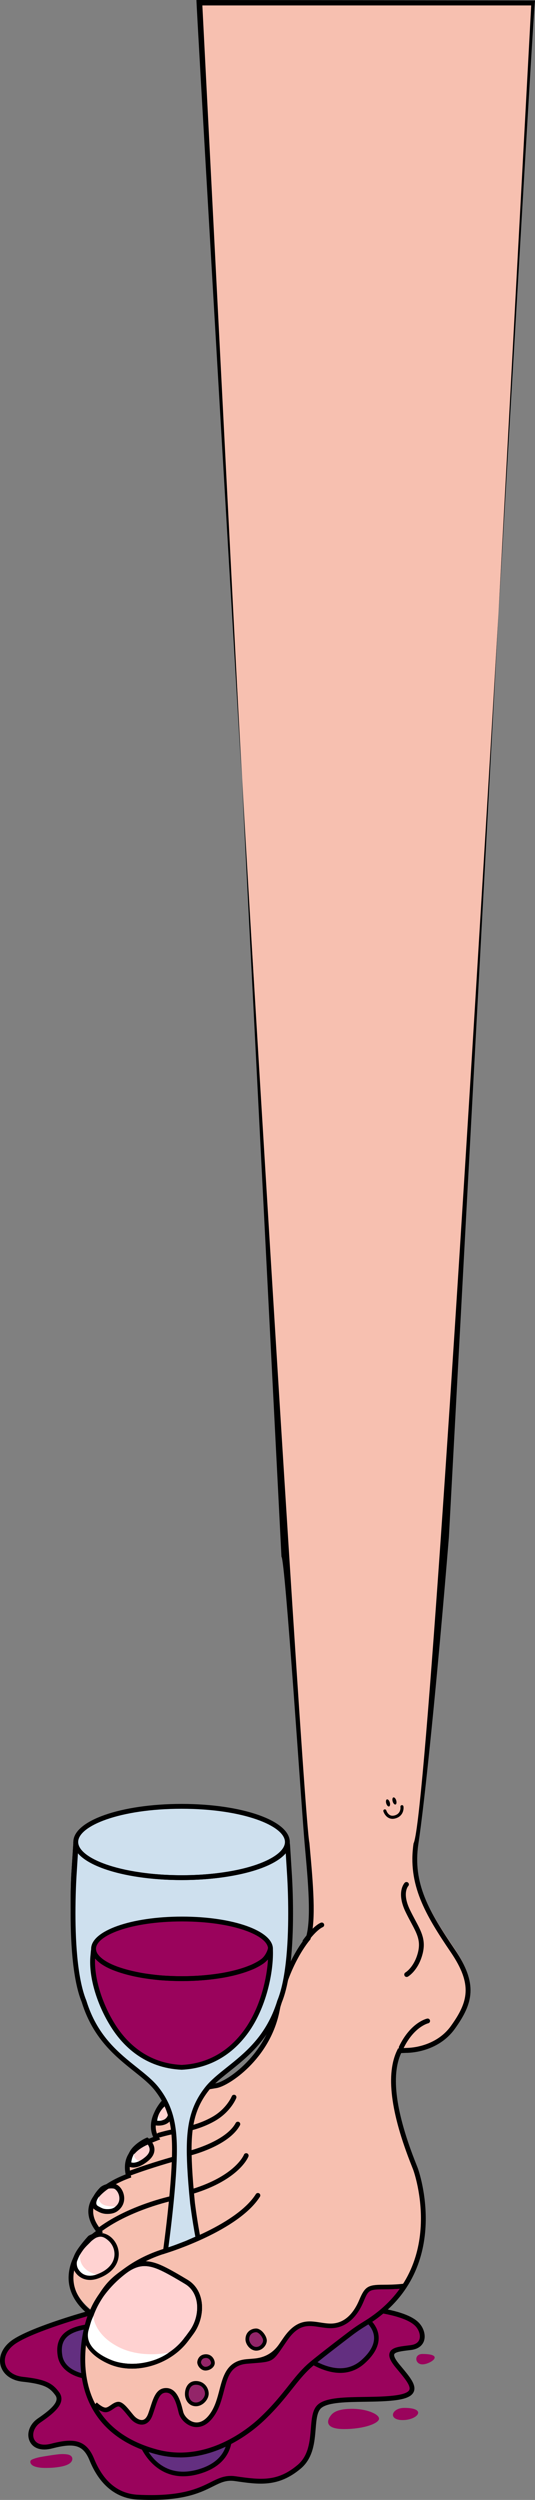 <?xml version="1.0" encoding="UTF-8"?>
<svg id="b" data-name="Layer 2" xmlns="http://www.w3.org/2000/svg" viewBox="0 0 611.24 2851.72">
  <rect x="0" y="0" width="611.24" height="2851.72" fill="#808080" stroke="none"/>
  <g id="c" data-name="b">
    <g>
      <g>
        <path d="M424,2634.2c23.99,3.04,43.74,8.5,52.24,17.01,8.5,8.5,10.05,24.6-6.82,26.73s-30.6,2.43-15.23,20.96,28.26,31.89-.97,36.14-73.57-1.52-87.54,9.42c-13.97,10.93,0,49.51-23.99,69.55-23.99,20.05-43.72,17.73-72.84,13.48-27.88-4.08-29.48,25.12-111.35,21.09-29.13-1.43-44.47-23.03-52.54-42.77-8.08-19.74-20.23-22.17-46.04-15.49-25.82,6.68-30.68-17.92-14.28-29.16,16.4-11.24,27.64-21.26,20.65-30.68s-13.97-13.67-39.48-16.4-31.89-28.55-8.81-43.43,85.93-32.22,85.93-32.22l321.07-4.23h0Z" fill="#9a035c" stroke-width="0"/>
        <path d="M172.55,2851.72c-4.74,0-9.78-.12-15.17-.39-24.54-1.21-43.55-16.59-54.96-44.48-7.16-17.51-16.77-20.61-42.8-13.87-12.3,3.19-21.92.06-25.75-8.35-3.9-8.58-.02-19.41,9.23-25.75,9.99-6.85,20.36-14.74,21.47-21.35.32-1.9-.15-3.62-1.47-5.41-6.18-8.33-11.9-12.55-37.57-15.3-12.94-1.39-22.5-8.65-24.94-18.95-2.53-10.65,3.19-21.97,14.93-29.54,23.17-14.94,84.11-31.85,86.69-32.56l.7-.1,321.26-4.23.19.02c27.39,3.47,45.5,9.45,53.84,17.79,5.89,5.89,8.43,14.57,6.19,21.12-1.13,3.3-4.53,9.02-14.62,10.29l-3.12.38c-7.1.86-15.16,1.83-16.23,4.52-.36.9-.51,3.84,5.89,11.56l2.3,2.76c9.58,11.48,17.15,20.55,14.24,28.13-1.92,5.02-8.03,8.11-19.23,9.74-11.11,1.61-24.32,1.8-37.11,1.99-20.21.29-41.12.59-49.13,6.87-5.11,4-5.86,13.3-6.74,24.09-1.21,14.84-2.7,33.31-17.19,45.41-25.53,21.32-47.35,18.14-75,14.1-9.96-1.45-16.33,1.73-25.16,6.13-13.23,6.6-30.85,15.38-70.75,15.38h0ZM79.88,2784.19c12.59,0,21.43,5.4,27.64,20.58,10.69,26.14,27.56,39.95,50.13,41.06,49.37,2.43,68.93-7.31,83.19-14.42,9.37-4.67,16.77-8.34,28.42-6.65,30.02,4.4,48.13,5.96,70.67-12.87,12.71-10.62,14.05-27.09,15.23-41.63.98-12.07,1.83-22.5,8.84-27.98,9.47-7.42,30.35-7.72,52.45-8.04,12.61-.18,25.64-.37,36.39-1.94,10.93-1.59,14.12-4.28,14.88-6.26,1.75-4.56-5.58-13.34-13.33-22.63l-2.31-2.77c-6.35-7.66-8.44-12.93-6.77-17.11,2.29-5.74,10.41-6.72,20.69-7.96l3.09-.38c3.73-.47,8.51-2,10.09-6.61,1.56-4.56-.49-11.05-4.87-15.44-7.33-7.33-24.77-12.93-50.45-16.2l-320.51,4.22c-5,1.4-63.23,17.86-84.83,31.78-9.72,6.27-14.53,15.32-12.56,23.64,1.89,7.96,9.62,13.61,20.17,14.74,26.58,2.85,33.98,7.49,41.4,17.5,2.22,2.98,3.05,6.22,2.48,9.61-1.37,8.14-10.5,15.88-23.8,24.99-7.89,5.41-9.66,13.78-7.32,18.92,2.63,5.77,9.87,7.76,19.35,5.3,8.22-2.13,15.4-3.46,21.64-3.46h0Z" stroke-width="0"/>
      </g>
      <path d="M456.22,2338.93c-.4,0-.81-.09-1.2-.28-1.37-.66-1.94-2.31-1.28-3.68,13.65-28.33,32.32-32.66,33.11-32.83,1.47-.33,2.96.62,3.27,2.11.32,1.49-.62,2.95-2.11,3.27-.15.04-16.92,4.12-29.31,29.84-.47.99-1.46,1.56-2.48,1.56h0Z" stroke-width="0"/>
      <path d="M461.91,2746.73c-14.58,0-19.13,13.9-1.82,13.9s28.25-13.9,1.82-13.9Z" fill="#9a035c" stroke-width="0"/>
      <path d="M482.64,2685.23c-9.8,0-8.88,11.85,0,11.85s26.42-11.85,0-11.85Z" fill="#9a035c" stroke-width="0"/>
      <path d="M348.46,2217.4c-.56,0-1.13-.17-1.62-.53-1.23-.9-1.5-2.62-.61-3.85,12.14-16.69,19.71-19.54,20.53-19.81,1.44-.48,3,.31,3.48,1.76.47,1.43-.3,2.97-1.71,3.46-.22.08-6.91,2.81-17.84,17.84-.54.74-1.38,1.14-2.23,1.14h0Z" stroke-width="0"/>
      <path d="M326.71,2107.06c-1.44,0-2.65-1.12-2.74-2.58l-.2-3.1c-.1-1.52,1.05-2.83,2.57-2.93,1.42-.07,2.83,1.05,2.93,2.57l.2,3.1c.1,1.52-1.05,2.83-2.57,2.93h-.19Z" stroke-width="0"/>
      <path d="M326.71,2107.06c-1.44,0-2.65-1.12-2.74-2.58l-.2-3.1c-.1-1.52,1.05-2.83,2.57-2.93,1.42-.07,2.83,1.05,2.93,2.57l.2,3.1c.1,1.52-1.05,2.83-2.57,2.93h-.19Z" stroke-width="0"/>
      <path d="M400.86,2747.79c17.92-.29,32.2,6.07,32.2,11.24s-16.71,11.85-40.09,11.85-18.22-10.93-16.1-13.97c2.13-3.04,5.47-8.81,23.99-9.11h0Z" fill="#9a035c" stroke-width="0"/>
      <g>
        <path d="M418.48,2645.74s28.25,19.74-3.64,48.29c-31.89,28.55-75.02-11.85-75.02-11.85l78.67-36.45h0Z" fill="#632f80" stroke-width="0"/>
        <path d="M388.73,2706.8c-26.08,0-50.38-22.38-50.71-22.69l-2.84-2.67,83.57-38.72,1.24.86c.48.34,11.8,8.4,12.61,21.97.61,10.14-4.78,20.38-16.01,30.44-8.82,7.9-18.46,10.81-27.86,10.81h0ZM344.64,2682.85c10.1,8.17,43.4,31.65,68.44,9.23,9.98-8.94,14.79-17.75,14.27-26.21-.52-8.75-6.65-14.86-9.24-17.07l-73.48,34.05h0Z" stroke-width="0"/>
      </g>
      <g>
        <path d="M104.97,2653.34c-19.92,2.43-40.88,7.9-36.32,34.32s50.72,30.14,69.25,16.59-32.93-50.91-32.93-50.91h0Z" fill="#632f80" stroke-width="0"/>
        <path d="M109.33,2714.5c-8.04,0-16.18-1.36-23.17-4.19-11.28-4.56-18.42-12.45-20.11-22.22-1.63-9.45-.24-17.21,4.12-23.07,7.28-9.78,21.51-12.72,34.48-14.3l1.02-.12.84.61c3.89,2.82,38.01,28.09,38.04,45.36,0,3.96-1.76,7.34-5.1,9.79-7.29,5.33-18.59,8.14-30.12,8.14h0ZM104.26,2656.07c-11.57,1.47-23.95,4.14-29.87,12.09-3.52,4.73-4.55,10.96-3.16,19.05,1.75,10.13,10.15,15.51,16.9,18.24,15.52,6.27,37.14,4.78,48.21-3.33,2.02-1.47,2.96-3.23,2.95-5.54-.02-12.05-24.53-32.74-35.04-40.51h0Z" stroke-width="0"/>
      </g>
      <path d="M465.71,2335.88s33.89.69,53.25-26.28c19.37-26.97,26.62-47.95,0-87.14-28.18-41.5-49.1-75.39-42.19-122.41C497.09,2053.59,608.73,7.72,606.91,6.18H231.19c-6.47.74,110.68,2055.26,121.09,2093.18,3.46,38.73,8.3,86.45,1.38,108.58,0,0-24.9,27.66-35.27,81.61-10.37,53.95-57.17,84.52-69.76,86.53-32.51,5.19-56.43,12.96-65.88,27.49-8.93,13.75-6.44,26.28-2.29,32.51-15.73,6.22-39.12,14.61-32.21,42.97-20.75,7.61-61.9,28.7-33.2,63.63-26.71,17.37-52.39,60.17-9.5,93.37-11.78,27.75-31.2,129.17,74.72,157.74,48.21,13,93.31-11.8,120.1-36.95s37.04-45.14,53.98-60.61c7.25-6.62,34.42-27.42,48.49-38.12,5.13-3.9,10.52-7.43,16.02-10.8,93.61-57.26,61.94-164.07,57.39-176.21-4.67-12.45-39.84-91.79-18.15-134.86l7.61-.35h0Z" fill="#f7c0b0" stroke-width="0"/>
      <path d="M458.4,2338.41c-.4,0-.81-.09-1.2-.28-1.37-.66-1.94-2.31-1.28-3.68,13.22-27.44,31.32-31.63,32.08-31.8,1.47-.33,2.96.62,3.27,2.11.32,1.49-.62,2.96-2.11,3.27-.14.04-16.32,3.98-28.29,28.81-.47.99-1.46,1.56-2.48,1.56h.01Z" stroke-width="0"/>
      <g>
        <ellipse cx="443.3" cy="2056.62" rx="2.11" ry="4.22" transform="translate(-574.54 215.37) rotate(-16.77)" fill="#020000" stroke-width="0"/>
        <ellipse cx="450.66" cy="2054.4" rx="2.11" ry="4.22" transform="translate(-573.59 217.4) rotate(-16.77)" fill="#020000" stroke-width="0"/>
        <path d="M449.46,2074.73c-4.07.37-6.83-1.54-8.51-3.4-2.09-2.3-2.91-4.97-2.94-5.09-.28-.93.25-1.91,1.17-2.19.93-.28,1.9.24,2.19,1.17,0,.03.67,2.11,2.25,3.82,1.97,2.13,4.41,2.71,7.46,1.8,7.41-2.23,6.46-9.39,6.41-9.69-.14-.96.52-1.85,1.47-1.99.94-.14,1.85.51,2,1.46.56,3.61-.57,11.08-8.87,13.59-.93.28-1.81.45-2.63.52h0Z" fill="#020000" stroke-width="0"/>
      </g>
      <g>
        <path d="M143.1,2590.44c16.13-11.35,27.99-10.17,45.63-1.18,7.14,3.64,13.78,7.49,24.22,13.76,18.91,11.36,19.24,39.36,5.87,57.65-11.6,15.87-2.35,2.96-5.45,7.26-19.31,26.78-58.49,38.7-87.23,26.45-17.04-7.26-30.73-20.08-27.54-34,5.41-23.58,10.57-31.83,17.22-42.33,8.11-12.81,14.77-18.82,27.28-27.62h0Z" fill="#ffd2d1" stroke-width="0"/>
        <path d="M150.8,2701.31c-8.87,0-17.56-1.6-25.5-4.98-20.54-8.75-31.84-23.05-28.77-36.41,5.52-24.09,10.81-32.43,17.5-42.99,8.42-13.3,15.4-19.45,27.85-28.22h0c17.72-12.46,30.94-9.93,47.81-1.32,7.3,3.72,14.19,7.73,24.34,13.83,8.02,4.82,13.33,12.61,15.33,22.53,2.55,12.6-.84,27.23-8.85,38.17-2.54,3.48-4.19,5.73-5.33,7.14-.25.36-.51.73-.59.86l-.04-.02c-14.65,19.76-39.81,31.42-63.75,31.42h0ZM144.32,2592.17h0c-11.98,8.43-18.68,14.33-26.71,27.02-6.48,10.22-11.59,18.29-16.95,41.67-3.14,13.7,12.21,25.58,26.31,31.59,27.89,11.89,65.89.33,84.69-25.74.13-.18.27-.38.42-.57l.21-.3.02.02c.11-.13.23-.26.36-.37.88-1.2,2.27-3.09,4.44-6.06,7.32-10.02,10.43-23.37,8.12-34.84-1.76-8.73-6.39-15.55-13.37-19.75-10.07-6.05-16.89-10.02-24.08-13.69-18.44-9.39-28.99-9.16-43.45,1.02h0Z" stroke-width="0"/>
      </g>
      <g>
        <path d="M116.64,2496.59s-16.94,16.28-5.2,22.31c2.24,1.15,5.28,3.14,9.94,3.36,4.54.21,8.21-.52,11.03-2.5,12.72-8.94,4.87-25.39-2.29-26.38-8.48-1.16-13.48,3.2-13.48,3.2h0Z" fill="#ffd2d1" stroke-width="0"/>
        <path d="M122.85,2524.41c-.52,0-1.04-.01-1.58-.04-4.51-.21-7.62-1.88-9.89-3.1l-.92-.49c-3.76-1.94-4.9-4.73-5.19-6.74-1.18-8.07,8.76-17.88,9.89-18.97l.07-.07c.24-.2,5.82-5,15.16-3.7,4.5.62,8.85,5.54,10.34,11.7,1.77,7.32-.83,14.06-7.13,18.5-2.78,1.96-6.32,2.92-10.76,2.92h.01ZM118.05,2498.16c-2.69,2.6-9.33,10.27-8.59,15.27.14.97.6,2.39,2.94,3.59l.99.52c2.02,1.09,4.53,2.44,8.09,2.6,4.21.18,7.41-.5,9.71-2.12,6.59-4.63,6.25-10.78,5.45-14.04-1.17-4.84-4.45-8.19-6.81-8.52-7.09-.97-11.32,2.31-11.78,2.68v.02Z" stroke-width="0"/>
      </g>
      <g>
        <path d="M167.95,2441.36s13.17,10.19-.32,21.42c-13.49,11.24-20.42,5.62-20.42,5.62,0,0-.36-10.12,7.31-17.77,6.36-6.35,13.43-9.27,13.43-9.27h0Z" fill="#ffd2d1" stroke-width="0"/>
        <path d="M152.37,2471.91c-4.09,0-6.31-1.72-6.48-1.86l-.75-.61-.04-.96c-.02-.45-.3-11.13,7.93-19.34,6.59-6.58,13.81-9.61,14.11-9.73l1.14-.47.97.75c.26.2,6.45,5.07,6.58,12.17.08,4.48-2.22,8.7-6.84,12.54-7.14,5.95-12.73,7.5-16.61,7.5h-.01ZM149.37,2467.19c1.98.8,7.53,1.78,16.91-6.03,3.59-2.99,5.37-6.09,5.32-9.23-.07-3.64-2.61-6.67-4.02-8.07-2.2,1.09-7.08,3.8-11.55,8.26-5.46,5.45-6.47,12.37-6.65,15.07h0Z" stroke-width="0"/>
      </g>
      <g>
        <path d="M189.65,2396.1c6.96,6.98,6.24,12.92,4.95,17.14-3.53,11.57-17.87,8.25-17.87,8.25,0,0-.62-7.21,4.91-16.12,5.53-8.91,8.01-9.28,8.01-9.28h0Z" fill="#ffd2d1" stroke-width="0"/>
        <path d="M181.15,2424.09c-1.84,0-3.54-.21-4.89-.53l-1.5-.35-.13-1.53c-.03-.32-.62-8.02,5.21-17.41,5.26-8.47,8.21-10.06,9.49-10.25l1.06-.16.76.76c7.79,7.81,6.86,14.73,5.48,19.25-2.47,8.08-9.68,10.23-15.47,10.23h-.01ZM178.87,2419.71c3.5.4,11.42.43,13.71-7.08,1.14-3.74,1.59-8.27-3.28-13.8-1.05.94-3,3.05-5.87,7.67-3.57,5.75-4.39,10.75-4.56,13.21h0Z" stroke-width="0"/>
      </g>
      <path d="M150.78,2701.94c-8.95,0-17.72-1.61-25.73-5.02-20.84-8.88-32.28-23.47-29.15-37.15,5.55-24.19,10.86-32.58,17.58-43.19,8.48-13.39,15.5-19.58,28.02-28.4h0c17.98-12.65,31.39-10.08,48.46-1.37,7.32,3.73,14.22,7.75,24.38,13.85,8.19,4.92,13.59,12.85,15.63,22.95,2.58,12.77-.85,27.59-8.96,38.68-2.46,3.36-4.12,5.63-5.32,7.12-.24.35-.49.71-.58.85l-.04-.02c-14.76,19.94-40.16,31.71-64.31,31.71h.02,0ZM144.68,2592.68c-12.14,8.54-18.51,14.16-26.54,26.84-6.44,10.17-11.53,18.2-16.87,41.47-3.05,13.31,12.06,24.94,25.93,30.85,27.65,11.77,65.28.31,83.91-25.53.11-.15.24-.33.39-.53l.23-.32.03.02c.11-.12.23-.25.36-.38.91-1.24,2.33-3.17,4.45-6.07,7.22-9.88,10.29-23.03,8-34.34-1.2-5.96-4.45-14.14-13.07-19.32-10.06-6.04-16.87-10.01-24.04-13.66-18.17-9.27-28.57-9.04-42.79.97h0Z" stroke-width="0"/>
      <path d="M464.63,2255.17c-.97,0-1.9-.51-2.41-1.4-.75-1.32-.28-3.01,1.05-3.76.08-.05,9.54-5.68,13.98-21.77,3.81-13.81-.48-21.83-7.6-35.11-1.91-3.56-4.07-7.59-6.25-12.11-10.93-22.6-1.41-32.91-1-33.33,1.06-1.1,2.81-1.14,3.9-.08,1.09,1.05,1.14,2.77.1,3.87-.34.38-7.13,8.34,1.96,27.14,2.15,4.44,4.24,8.34,6.15,11.91,7.23,13.49,12.46,23.24,8.06,39.18-5.09,18.44-16.12,24.84-16.59,25.1-.43.24-.89.35-1.35.35h0Z" stroke-width="0"/>
      <path d="M105.56,2638.79c-.32,0-.64-.05-.96-.17-1.42-.53-2.15-2.11-1.62-3.54.76-2.03,19.21-50.01,85.29-70.15.8-.24,80.57-25.04,104.05-62.06.81-1.28,2.51-1.67,3.81-.85,1.28.82,1.66,2.52.85,3.81-24.57,38.73-103.74,63.35-107.09,64.38-63.35,19.31-81.56,66.32-81.73,66.8-.42,1.11-1.47,1.79-2.58,1.79h-.02,0Z" stroke-width="0"/>
      <path d="M219.84,2502.63c-1.18,0-2.27-.76-2.63-1.95-.45-1.46.37-3,1.82-3.44,50.01-15.34,59.58-39.06,59.67-39.29.54-1.42,2.14-2.13,3.56-1.59s2.13,2.14,1.59,3.56c-.41,1.07-10.66,26.48-63.21,42.59-.27.08-.54.12-.81.12h.01Z" stroke-width="0"/>
      <path d="M115.07,2545.42c-.85,0-1.69-.4-2.23-1.14-.9-1.23-.62-2.96.61-3.85,34.31-24.95,80.37-34.97,82.31-35.39,1.49-.32,2.95.63,3.27,2.12s-.63,2.95-2.12,3.27c-.46.1-46.87,10.21-80.22,34.46-.49.35-1.06.53-1.62.53h0Z" stroke-width="0"/>
      <path d="M148.26,2481.8c-1.12,0-2.18-.69-2.58-1.8-.53-1.43.2-3.01,1.63-3.54,26.1-9.62,50.47-16.26,50.72-16.33,1.48-.4,2.98.47,3.38,1.94s-.47,2.98-1.94,3.38c-.24.07-24.4,6.65-50.25,16.18-.31.12-.64.17-.95.17h-.01Z" stroke-width="0"/>
      <path d="M217.08,2458.83c-1.24,0-2.36-.84-2.67-2.09-.37-1.47.53-2.97,2.01-3.34.41-.1,41.49-10.56,52.87-31.69.72-1.32,2.39-1.84,3.74-1.12,1.34.72,1.84,2.39,1.12,3.74-12.54,23.28-54.61,33.98-56.39,34.42-.22.05-.45.08-.66.08h-.02Z" stroke-width="0"/>
      <path d="M218.11,2430.18c-1.26,0-2.4-.88-2.69-2.16-.33-1.49.61-2.96,2.09-3.29.12-.02,12.49-2.82,25-9.91,16.49-9.34,22.23-23.41,22.29-23.55.56-1.42,2.18-2.1,3.57-1.55,1.41.56,2.11,2.15,1.56,3.57-.26.65-6.44,15.98-24.7,26.33-13.26,7.5-25.99,10.37-26.52,10.49-.2.05-.4.07-.6.07h0Z" stroke-width="0"/>
      <path d="M181.65,2438.35c-1.2,0-2.3-.79-2.65-2-.42-1.47.43-2.99,1.89-3.41,10.26-2.94,14.68-3.63,14.86-3.66,1.48-.22,2.91.8,3.14,2.3.24,1.5-.8,2.91-2.3,3.15-.04,0-4.33.69-14.18,3.51-.26.07-.51.11-.76.11h0Z" stroke-width="0"/>
      <path d="M102.77,2600.77c-6.74,0-11.24-2.96-13.69-5.2-5-4.59-7.66-12-6.19-17.23h0c1.32-4.69,2.93-8.58,7.22-14.55,5.09-7.08,10.41-12.77,10.63-13.01l.59-.47c4.85-2.93,16.48-6.27,25.76,1.98,6.64,5.9,9.77,14.91,8.18,23.52-1.87,10.08-9.8,18.23-22.35,22.97-3.83,1.44-7.21,2.01-10.16,2.01v-.02h0ZM104.49,2554.85c-1.16,1.26-5.67,6.27-9.89,12.15-3.84,5.34-5.21,8.63-6.39,12.83h0c-.8,2.84.73,8.12,4.61,11.68,3.15,2.89,8.85,5.6,18.17,2.09,10.67-4.02,17.38-10.7,18.88-18.81,1.24-6.72-1.22-13.77-6.42-18.39-7.77-6.91-17.15-2.5-18.95-1.54h0ZM85.55,2579.08h.04-.04Z" stroke-width="0"/>
      <path d="M122.85,2525.48c-.52,0-1.06-.01-1.61-.04-4.66-.21-7.98-2-10.17-3.19l-.9-.47c-4-2.06-5.21-5.06-5.53-7.22-1.23-8.38,8.92-18.41,10.08-19.53l.1-.09c.24-.21,6.02-5.2,15.67-3.86,4.75.65,9.32,5.77,10.88,12.19,1.82,7.48-.95,14.65-7.38,19.17-2.89,2.03-6.55,3.03-11.14,3.03h0ZM118.47,2499.07c-3.6,3.49-9,10.5-8.38,14.69.12.83.52,2.05,2.6,3.11l.99.53c2.07,1.11,4.41,2.37,7.82,2.53,4.06.19,7.13-.46,9.32-2,6.27-4.41,5.95-10.27,5.2-13.37-1.08-4.43-4.11-7.73-6.27-8.03-6.74-.92-10.77,2.13-11.26,2.53h-.02,0Z" stroke-width="0"/>
      <path d="M152.37,2472.54c-4.34,0-6.71-1.85-6.89-1.99l-.97-.79-.05-1.25c-.02-.46-.31-11.41,8.12-19.83,6.68-6.66,14.01-9.74,14.32-9.87l1.48-.61,1.26.98c.27.21,6.69,5.26,6.82,12.67.08,4.68-2.29,9.07-7.07,13.05-7.25,6.04-12.99,7.64-17.02,7.64h0ZM150.04,2466.72c2.13.62,7.4.96,15.82-6.06,3.43-2.86,5.14-5.79,5.09-8.72-.06-3.17-2.13-5.87-3.5-7.3-2.32,1.18-6.83,3.79-10.98,7.93-4.99,4.98-6.16,11.25-6.43,14.14h0Z" stroke-width="0"/>
      <path d="M181.15,2424.73c-1.89,0-3.64-.22-5.04-.55l-1.95-.45-.17-2c-.03-.33-.64-8.23,5.31-17.81,5.13-8.26,8.24-10.29,9.94-10.55l1.38-.21.98.99c8.03,8.06,7.06,15.21,5.64,19.89-2.58,8.44-10.08,10.68-16.09,10.68h0ZM179.56,2419.13c3.56.31,10.37-.06,12.4-6.69,1.05-3.45,1.49-7.62-2.72-12.7-1.06,1.05-2.8,3.12-5.27,7.09-3.22,5.19-4.15,9.75-4.41,12.3h0Z" stroke-width="0"/>
      <path d="M250.77,2141.97c-1.36,0-2.55-1.01-2.73-2.4-.2-1.51.87-2.89,2.38-3.09,44.24-5.75,75.14-20.26,75.14-35.28,0-1.52,1.23-2.76,2.76-2.76s2.76,1.23,2.76,2.76c0,18.43-31.38,34.42-79.94,40.74-.12.02-.24.02-.36.02h-.01Z" stroke-width="0"/>
      <path d="M241.53,2143.01c-1.4,0-2.6-1.07-2.74-2.5-.14-1.51.97-2.86,2.48-3,1.54-.14,3.08-.31,4.61-.49,1.49-.17,2.88.9,3.06,2.41s-.9,2.88-2.41,3.06c-1.56.19-3.15.35-4.73.5h-.27v.02Z" stroke-width="0"/>
      <path d="M250.77,2141.97c-1.36,0-2.55-1.01-2.73-2.4-.2-1.51.87-2.89,2.38-3.09,44.24-5.75,75.14-20.26,75.14-35.28,0-1.52,1.23-2.76,2.76-2.76s2.76,1.23,2.76,2.76c0,18.43-31.38,34.42-79.94,40.74-.12.02-.24.02-.36.02h-.01Z" stroke-width="0"/>
      <path d="M241.53,2143.01c-1.4,0-2.6-1.07-2.74-2.5-.14-1.51.97-2.86,2.48-3,1.54-.14,3.08-.31,4.61-.49,1.49-.17,2.88.9,3.06,2.41s-.9,2.88-2.41,3.06c-1.56.19-3.15.35-4.73.5h-.27v.02Z" stroke-width="0"/>
      <path d="M225.95,2144.17c-1.45,0-2.67-1.14-2.75-2.61-.08-1.52,1.09-2.82,2.61-2.9,1.53-.08,3.05-.17,4.57-.27l.63-.04c1.52-.13,2.82,1.06,2.92,2.58s-1.06,2.82-2.58,2.92l-.62.04c-1.53.09-3.08.19-4.62.27h-.16Z" stroke-width="0"/>
      <path d="M83.47,2178.95c-1.51,0-2.74-1.22-2.76-2.74-.18-22.63.82-38.92.83-39.09l2.25-34.63v-1.3l5.5-.13c.05,1.02.14,1.93.29,2.74.14.81-.08,1.6-.55,2.2l-.12,1.42-1.87,30.03c0,.17-1,16.28-.82,38.7.01,1.52-1.21,2.77-2.74,2.78h-.02v.02h.01Z" stroke-width="0"/>
      <path d="M225.95,2144.17c-1.45,0-2.67-1.14-2.75-2.61-.08-1.52,1.09-2.82,2.61-2.9,1.53-.08,3.05-.17,4.57-.27l.63-.04c1.52-.13,2.82,1.06,2.92,2.58s-1.06,2.82-2.58,2.92l-.62.04c-1.53.09-3.08.19-4.62.27h-.16Z" stroke-width="0"/>
      <path d="M83.47,2178.95c-1.51,0-2.74-1.22-2.76-2.74-.18-22.63.82-38.92.83-39.09l2.25-34.63v-1.3l5.5-.13c.05,1.02.14,1.93.29,2.74.14.81-.08,1.6-.55,2.2l-.12,1.42-1.87,30.03c0,.17-1,16.28-.82,38.7.01,1.52-1.21,2.77-2.74,2.78h-.02v.02h.01Z" stroke-width="0"/>
      <path d="M189.36,2144.15h-.16l-5.11-.3c-1.52-.09-2.67-1.4-2.58-2.92.09-1.52,1.49-2.68,2.92-2.58l5.07.29c1.52.09,2.68,1.39,2.6,2.91-.08,1.47-1.3,2.6-2.75,2.6h.01Z" stroke-width="0"/>
      <path d="M64.38,2799.93c-4.77.6-9.51,1.38-14.25,2.15-4.48.73-8.78,1.53-12.99,3.32-.58.25-1.16.51-1.63.93-.96.86-1.07,2.14-.6,3.3,1.2,2.99,4.59,4.02,7.46,4.69,3.39.79,6.9.92,10.37.9,5.24-.02,10.5-.33,15.66-1.26,3.93-.71,8.68-1.76,11.81-4.39,1.86-1.56,3.19-4.28,1.99-6.63-1.11-2.17-3.63-2.92-5.87-3.22-3.97-.54-7.96-.3-11.94.2h-.01Z" fill="#9a035c" stroke-width="0"/>
      <g>
        <path d="M162.19,2788.19s16.71,45.86,65.91,30.98,31.28-59.84,31.28-59.84l-97.19,28.86h0Z" fill="#632f80" stroke-width="0"/>
        <path d="M209.4,2824.76c-36.21,0-49.53-35.26-49.68-35.67l-.95-2.63,102.16-30.34.89,2.23c.33.83,7.97,20.47-.83,38.74-5.56,11.55-16.37,19.82-32.13,24.58-7.11,2.15-13.58,3.08-19.45,3.08h-.01ZM165.75,2789.87c4.29,9.24,21.5,38.89,61.58,26.78,14.27-4.32,23.99-11.65,28.9-21.79,6.19-12.81,3.06-26.89,1.46-32.29l-91.94,27.3h0Z" stroke-width="0"/>
      </g>
      <path d="M436.77,2611.07c-16.66,0-18.89,1.85-24.86,16-5.98,14.14-16.99,28.3-34.92,28.3s-33.34-11.38-51.59,14.76c-18.24,26.14-12.58,23.07-44.35,25.84-31.77,2.76-23.59,36.92-39,59.98-15.42,23.08-33.66,8.31-36.17-1.84-2.52-10.15-5.98-25.23-16.99-25.23s-12.89,13.53-17.93,27.37c-5.03,13.85-15.09,8.92-19.5,4.62-4.4-4.31-11.95-16.28-16.98-16.28s-9.64,6.62-14.71,6.62c-3.26,0-7.21-2.72-9.62-4.68,7.18,15.7,21.15,24.37,35.5,34.4,18.98,13.27,49.5,19.69,72.52,17.2,30.1-3.25,59.56-22.73,74.5-36.16,12.69-11.42,14.47-8.87,25.27-21.91,5.13-6.19,22.72-28.7,28.52-34.47,17.5-17.41,31.18-26.78,47.89-40.61,2.8-2.32,6.4-3.57,9.68-5.43,24.58-13.92,46.1-29.41,55.16-47.18.36-.7-6.21-5.01-7.2-1.31-3.1.36-5.71,0-15.23,0h0Z" fill="#9a035c" stroke-width="0"/>
      <path d="M224.75,2768.65c-1.14,0-2.21-.11-3.21-.28-8.78-1.54-15.71-9.24-17.34-15.81l-.18-.72c-2.34-9.5-5.56-22.51-14.25-22.51-6.74,0-9.18,6.52-12.89,18.03-.8,2.47-1.63,5.04-2.57,7.62-2.19,6.02-5.52,9.58-9.92,10.58-5.27,1.2-10.62-1.79-13.89-4.98-1.42-1.4-3.09-3.45-4.85-5.62-2.81-3.46-8.03-9.91-10.3-9.91-1.7,0-3.71,1.38-5.84,2.84-2.58,1.77-5.51,3.78-8.87,3.78-5.97,0-12.9-6.61-13.67-7.36l3.67-3.76c2.32,2.27,7.1,5.87,10,5.87,1.73,0,3.76-1.39,5.9-2.86,2.7-1.85,5.49-3.76,8.81-3.76,4.78,0,9.66,6.02,14.38,11.85,1.66,2.05,3.23,3.99,4.44,5.17,2.34,2.29,6.05,4.28,9.05,3.61,2.54-.58,4.61-3.02,6.15-7.24.91-2.52,1.73-5.02,2.51-7.44,3.6-11.14,7-21.67,17.89-21.67,12.81,0,16.75,15.95,19.35,26.5l.18.71c1.2,4.85,6.77,10.79,13.14,11.9,6.46,1.11,12.79-2.64,18.3-10.88,5.22-7.82,7.64-17.09,9.98-26.05,4.25-16.29,8.64-33.14,30.98-35.09,3.06-.27,5.78-.48,8.21-.67,12.52-.98,22.22-6.52,29.1-16.63,1.48-2.17,3.16-4.64,5.11-7.43,14.86-21.3,28.54-19.18,41.76-17.12,3.9.61,7.93,1.23,11.97,1.23,17.54,0,27.35-14.52,32.5-26.7,6.53-15.46,9.84-17.6,27.28-17.6,16.15,0,23.4-1.18,23.47-1.2l.88,5.18c-.31.05-7.67,1.26-24.35,1.26s-16.97,1.43-22.45,14.4c-8.14,19.28-21.4,29.9-37.33,29.9-4.45,0-8.68-.66-12.78-1.29-12.68-1.97-23.66-3.69-36.65,14.93-1.94,2.78-3.6,5.23-5.07,7.38-11.53,16.92-12.14,17.27-33.04,18.9-2.41.19-5.11.4-8.16.66-18.64,1.63-22.05,14.67-26.35,31.18-2.45,9.39-4.98,19.09-10.69,27.65-7.12,10.67-14.58,13.41-20.36,13.42v.03h0Z" stroke-width="0"/>
      <g>
        <path d="M223.82,2718.2c-7.63,0-10.41,6.94-10.41,12.72s3.7,11.8,10.41,11.8,12.49-6.71,12.49-12.26-4.16-12.26-12.49-12.26h0Z" fill="#932569" stroke-width="0"/>
        <path d="M223.82,2744.84c-8.14,0-12.52-7.17-12.52-13.91,0-7.38,3.87-14.83,12.52-14.83,9.14,0,14.6,7.31,14.6,14.37,0,6.51-6.51,14.38-14.6,14.38h0ZM223.82,2720.32c-8.07,0-8.3,9.52-8.3,10.61,0,4.7,2.91,9.69,8.3,9.69s10.38-5.68,10.38-10.15c0-3.92-2.82-10.15-10.38-10.15h0Z" stroke-width="0"/>
      </g>
      <g>
        <path d="M227.52,2694.38c-.34,2.52,2.78,7.63,7.17,7.63s8.56-3.24,8.56-6.48-2.78-7.86-7.86-7.86-7.4,3.24-7.86,6.71h-.01Z" fill="#932569" stroke-width="0"/>
        <path d="M234.69,2704.12c-2.46,0-4.85-1.17-6.71-3.31-1.82-2.08-2.82-4.72-2.56-6.72h0c.55-4.13,3.45-8.54,9.96-8.54s9.98,5.8,9.98,9.98c0,4.5-5.09,8.59-10.67,8.59h0ZM235.38,2689.78c-4.45,0-5.53,3.05-5.77,4.87h0c-.08.59.42,2.08,1.55,3.38.61.7,1.87,1.86,3.53,1.86,3.32,0,6.44-2.46,6.44-4.36s-1.74-5.75-5.75-5.75Z" stroke-width="0"/>
      </g>
      <g>
        <path d="M282.57,2668.47c0,4.63,4.4,10.87,10.18,10.87s9.95-5.32,9.95-9.48-5.32-11.57-10.06-11.57-10.06,3.24-10.06,10.18h-.01Z" fill="#932569" stroke-width="0"/>
        <path d="M292.75,2681.45c-6.81,0-12.29-7.1-12.29-12.98,0-8.07,6.13-12.29,12.18-12.29s12.18,8.66,12.18,13.68c0,5.47-5.16,11.59-12.06,11.59h-.01ZM292.63,2660.4c-3.83,0-7.95,2.52-7.95,8.07,0,3.44,3.46,8.75,8.07,8.75s7.83-4.43,7.83-7.37c0-3.34-4.67-9.45-7.95-9.45Z" stroke-width="0"/>
      </g>
      <path d="M205.82,2803.2c-8.93,0-18.23-1.11-27.79-3.69-36.29-9.79-61.57-28.89-75.14-56.77-19.29-39.65-8.75-85.76-2.19-102.75-15.25-12.41-22.95-27.43-22.29-43.56.92-22.31,16.81-41.12,31.13-51.3-7.65-10.23-10.22-20.21-7.64-29.69,4.94-18.17,27.27-29.5,41.63-35.05-5.29-27.07,16.07-36.53,31.47-42.64-3.61-7.7-4.39-19.81,3.92-32.6,8.97-13.81,29.86-22.66,67.75-28.71,12.32-1.97,57.44-32.1,67.49-84.33,9.79-50.91,32.08-78.45,35.51-82.46,6.13-20.56,2.31-62.87-1.06-100.25l-.6-6.72c-3.41-38.25-22.28-325.25-26.43-326.8L231.19,6.17h375.72l-94.06,1747.43c-13.49,165-27.8,303.49-34.88,349.94-6.64,45.13,12.22,77,41.74,120.47,26.62,39.2,20.87,61.16-.04,90.3-19.66,27.38-52.98,27.44-55.45,27.43l-5.88.27c-11.94,25.68-6.14,68.34,17.24,126.83.75,1.88,1.34,3.36,1.73,4.39.44,1.17,42.69,117.61-58.53,179.52-6.25,3.82-11.27,7.21-15.78,10.64-12.07,9.17-40.93,31.23-48.3,37.96-7.5,6.85-13.64,14.57-20.74,23.52-8.62,10.86-18.4,23.16-33.21,37.07-11.52,10.81-48.19,41.29-94.91,41.3l-.03-.03h.01ZM224.44,0c.06,20.41,120.04,2064.64,129.05,2102.18l.6,6.71c3.45,38.22,7.35,81.54.66,102.94l-.18.57-.4.45c-.24.27-24.53,27.83-34.61,80.29-10.72,55.71-58.37,86.55-72.04,88.73-35.73,5.7-56.06,14.05-64,26.27-8,12.32-6.25,23.57-2.31,29.48l1.89,2.84-4.42,1.75c-15.8,6.23-35.47,13.98-29.29,39.27l.58,2.39-2.31.85c-10.59,3.88-35.73,14.79-40.46,32.17-2.29,8.4.55,17.52,8.44,27.12l1.96,2.38-2.58,1.68c-14.89,9.68-30.28,28.46-31.11,48.6-.62,15.05,6.71,28.6,21.79,40.28l1.68,1.3-.83,1.96c-6.15,14.48-17.91,60.71,1.28,100.14,12.84,26.38,36.94,44.5,71.62,53.86,56.82,15.33,104.3-23.91,117.49-36.3,14.52-13.63,24.16-25.77,32.67-36.48,7.25-9.13,13.51-17.01,21.34-24.16,7.27-6.63,33.62-26.83,48.68-38.27,4.67-3.55,9.83-7.03,16.25-10.95,97.38-59.56,56.66-171.76,56.24-172.88-.38-1.01-.95-2.45-1.68-4.28-24.43-61.13-29.93-105.81-16.35-132.8l.72-1.44,9.31-.43h.09c.23-.03,32.7.31,50.96-25.13,19.84-27.65,24.9-47.27-.04-83.99-29.33-43.18-49.55-77.37-42.63-124.36C495.06,2062.69,607.44,23.77,611.24.53L224.44,0h0Z" stroke-width="0"/>
      <path d="M319.51,2283.25c-.44,1.45-.9,2.88-1.38,4.28-19.01,55.68-62.59,71.24-81.6,95.44-19.03,24.21-21.79,49.11-19.71,89.58.66,12.91,1.89,27.28,3.25,40.86,2.94,22.93,6.32,39.86,6.32,39.86l-1.69.73-11.35,4.96s-2.46.97-5.51,2.13c-3.18,1.23-7,2.68-9.39,3.51-4.67,1.62-9.28,3.12-9.28,3.12,0,0,.73-5.25,1.8-13.72,1.29-10.12,3.05-24.82,4.63-40.6,1.36-13.58,2.59-27.94,3.25-40.86,2.08-40.47-.7-65.36-19.71-89.58-19.01-24.19-62.59-39.75-81.6-95.44-.48-1.4-.94-2.83-1.38-4.28-11-26.78-12.88-73.56-12.58-106.9.18-22.5,1.34-38.89,1.34-38.89l1.79-28.75c.05-.83,1.16-1.04,1.53-.29.93,1.85,2.22,3.28,3.76,4.96,10.56,11.5,35.88,20.83,68.56,25.43,1.4.2,2.79.39,4.21.57,3.03.39,6.1.73,9.24,1.05.88.07,1.76.17,2.66.24,2.53.22,5.11.42,7.7.61,1.69.13,3.38.22,5.09.29,2.04.11,4.1.2,6.17.28,2.08.06,4.17.11,6.26.15,1.03.02,2.08.04,3.1.04,1.05.02,2.08.02,3.12.02.84,0,1.69,0,2.54-.02,1.05,0,2.08-.02,3.1-.04,2.11-.02,4.19-.07,6.26-.15,2.02-.07,4.04-.15,6.03-.26,1.76-.07,3.49-.18,5.22-.31,1.73-.11,3.45-.24,5.16-.39.84-.07,1.69-.15,2.53-.22.86-.07,1.73-.15,2.57-.24h.09c1.58-.15,3.12-.31,4.67-.5,1.54-.17,3.07-.35,4.57-.55,1.41-.18,2.83-.37,4.21-.57,32.68-4.59,58-13.93,68.58-25.43,2.27-2.47,3.97-4.4,4.82-7.88.04-.16.27-.15.28,0l1.99,31.95s1.16,16.39,1.34,38.89c.29,33.34-1.58,80.12-12.58,106.9h.02v.02h0Z" fill="#cee0ee" stroke-width="0"/>
      <ellipse cx="207.96" cy="2223.07" rx="101.07" ry="34" fill="#9a035c" stroke-width="0"/>
      <ellipse cx="207.43" cy="2101.2" rx="120.89" ry="40.67" fill="#cee0ee" stroke-width="0"/>
      <path d="M285.15,2311.37c-.04.06-.07.11-.09.17-16.07,25-41.13,44.79-77.64,46.51-36.7-1.73-61.86-21.73-77.89-46.96-16.85-26.43-27.46-62.24-24.16-84.81.67-4.59.67-4.8.78-5.3.1,1.1,1.1,4.73,1.38,5.74.68,2.44,1.77,3.44,1.85,3.55.2.33.44.66.72,1.01.11.17.26.33.4.51.13.17.28.35.44.51.51.62,1.1,1.27,1.78,1.89.66.64,1.4,1.29,2.22,1.95.11.11.22.2.35.29.11.11.24.2.37.28,1.19.94,2.57,1.87,4.12,2.79.55.35,1.12.68,1.73,1.01.99.55,2.06,1.1,3.18,1.65.39.2.77.39,1.18.55.42.22.86.42,1.32.61.33.15.66.29.99.44.42.18.86.37,1.32.55,1.36.55,2.79,1.08,4.32,1.64,15.19,5.38,30.85,7.63,30.85,7.63,0,0,6.48,1.14,18.05,2.28.33.03.68.06,1.01.07.5.04.97.07,1.47.09.83.06,1.65.11,2.46.15.83.06,1.65.09,2.46.13.86.06,1.71.09,2.55.11,1.91.11,4.28.31,6.16.33.77.04,1.52.06,2.28.06.79.02,1.56.04,2.33.04.31.02.61.02.92.02.9.02,1.78,0,2.68,0h3.71c.29,0,.61-.02.92-.02.79-.02,1.56-.02,2.33-.04.75,0,1.51-.02,2.28-.06,1.87-.02,3.65-.18,5.56-.29.84-.02,1.69-.06,2.55-.11.84-.04,1.65-.07,2.46-.13.15,0,.28-.02.42-.02.68-.06,1.36-.07,2.04-.13.48-.02.97-.06,1.47-.09.33-.04.68-.05,1.01-.07,10.8-.86,18.51-2.17,18.51-2.17,0,0,16.14-1.97,31.33-7.35,1.34-.48,2.66-1.12,3.98-1.66.92-.37,1.78-.72,2.61-1.1.06-.04.11-.06.18-.07.79-.35,1.56-.7,2.3-1.07.02-.02.82-.43.83-.43.72-.35.6-.31,1.26-.66.39-.2.77-.4,1.16-.62.72-.39,1.24-.68,1.88-1.1.46-.28,1.15-.69,1.57-.97.4-.26.81-.5,1.18-.77.37-.26.59-.35.92-.61.35-.26.68-.51,1.01-.79,3.77-3.02,5.76-5.34,6.86-7.67.3-.63,1.25-.43,1.26.27.46,22.9-6.39,55.52-23.48,82.22v.02h0Z" fill="#9a035c" stroke-width="0"/>
      <path d="M207.43,2144.63c-69.34,0-123.65-19.08-123.65-43.43s54.31-43.43,123.65-43.43,123.65,19.08,123.65,43.43-54.32,43.43-123.65,43.43ZM207.43,2063.29c-70.67,0-118.13,19.6-118.13,37.91s47.47,37.92,118.13,37.92,118.14-19.61,118.14-37.92-47.47-37.91-118.14-37.91Z" stroke-width="0"/>
      <path d="M207.96,2259.83c-58.22,0-103.83-16.15-103.83-36.76s45.61-36.76,103.83-36.76,103.83,16.15,103.83,36.76-45.61,36.76-103.83,36.76ZM207.96,2191.83c-58.81,0-98.31,16.16-98.31,31.25s39.5,31.24,98.31,31.24,98.32-16.15,98.32-31.24-39.51-31.25-98.32-31.25Z" stroke-width="0"/>
      <path d="M185.73,2571.55l.61-4.37s.73-5.25,1.8-13.69c1.21-9.49,2.99-24.23,4.62-40.53,1.56-15.67,2.66-29.37,3.24-40.72,2.02-39.46-.38-63.86-19.13-87.73-5.9-7.51-14.2-14.12-23.82-21.78-20.07-15.99-45.05-35.89-58.23-74.46-.49-1.43-.95-2.89-1.41-4.37-11.03-26.81-13-73.41-12.7-107.73.18-22.33,1.34-38.9,1.35-39.06l1.79-28.73c.1-1.63,1.24-2.94,2.84-3.26,1.61-.33,3.17.44,3.91,1.91s1.8,2.67,3.33,4.33c10.01,10.9,35.02,20.08,66.91,24.56,1.4.2,2.77.38,4.18.57,3,.38,6.05.73,9.16,1.04l2.62.24c2.53.22,5.09.42,7.67.6,1.67.13,3.33.21,5.01.29,2.05.11,4.09.2,6.15.28,2.04.05,4.13.11,6.21.14,1.02.02,2.04.03,3.06.03,1.09.02,2.14-.02,3.18.02h2.42c1.08,0,2.09-.02,3.1-.04,2.12-.02,4.17-.07,6.22-.14,2-.07,4-.15,5.97-.26,1.77-.07,3.47-.18,5.17-.31,1.73-.11,3.44-.24,5.13-.38l2.55-.22c.83-.07,1.68-.14,2.51-.24,1.68-.15,3.21-.31,4.73-.49,1.54-.17,3.05-.35,4.53-.55,1.41-.18,2.81-.36,4.17-.57,31.91-4.48,56.93-13.67,66.95-24.56,2.21-2.4,3.49-3.9,4.16-6.67l.57-2.33,4.91.37.24,2.5,1.99,31.92c.01.14,1.17,16.71,1.35,39.04.3,34.26-1.67,80.77-12.74,107.85-.44,1.44-.9,2.85-1.37,4.24-13.18,38.58-38.16,58.48-58.23,74.47-9.62,7.66-17.92,14.27-23.82,21.78-18.75,23.86-21.15,48.26-19.13,87.73.58,11.35,1.68,25.05,3.24,40.72,2.89,22.48,6.25,39.43,6.28,39.6l.43,2.18-15.08,6.58c-.09.04-2.56,1.02-5.63,2.18-3.19,1.24-7.05,2.7-9.46,3.54-4.69,1.63-9.32,3.14-9.32,3.14l-4.19,1.37v-.02h0ZM89.02,2114.13l-1.45,23.33c-.01.19-1.16,16.59-1.33,38.74-.3,33.82,1.61,79.63,12.37,105.83.52,1.66.97,3.07,1.44,4.44,12.65,37.05,35.92,55.58,56.44,71.94,9.47,7.55,18.42,14.67,24.72,22.69,19.71,25.1,22.34,51.5,20.3,91.42-.59,11.44-1.69,25.23-3.26,40.99-1.64,16.37-3.43,31.15-4.64,40.67-.48,3.85-.9,7.04-1.21,9.37,1.51-.5,3.28-1.11,5.05-1.72,2.37-.82,6.15-2.26,9.3-3.48,3.04-1.15,5.48-2.12,5.49-2.12l10.94-4.78c-1-5.32-3.62-19.82-5.93-37.87-1.59-15.83-2.68-29.62-3.27-41.07-2.05-39.94.58-66.33,20.3-91.42,6.3-8.02,15.25-15.14,24.72-22.69,20.52-16.35,43.79-34.89,56.44-71.94.46-1.36.92-2.77,1.35-4.19l.09-.25c10.77-26.21,12.68-72.02,12.38-105.83-.18-22.15-1.32-38.56-1.33-38.72l-1.46-23.35c-.28.32-.57.63-.86.94-11.02,11.98-36.61,21.57-70.22,26.29-1.38.2-2.81.39-4.24.57-1.51.2-3.07.39-4.63.56-1.54.18-3.1.35-4.71.5-.92.09-1.8.17-2.68.24l-2.53.22c-1.73.15-3.48.28-5.23.39-1.73.13-3.49.24-5.28.31-1.96.11-4,.19-6.04.26-2.11.07-4.21.13-6.35.15-1.01.02-2.06.04-3.12.04-1.8.04-3.78.03-5.7,0h-.03c-.99,0-2.05-.02-3.08-.04-2.1-.04-4.19-.09-6.28-.14-2.12-.07-4.19-.17-6.25-.28-1.71-.07-3.43-.17-5.15-.3-2.59-.19-5.18-.39-7.72-.61l-2.66-.24c-3.21-.32-6.3-.67-9.36-1.06-1.43-.18-2.84-.37-4.26-.57-33.6-4.73-59.19-14.31-70.19-26.29-.28-.31-.57-.62-.86-.94h-.02,0Z" stroke-width="0"/>
      <path d="M207.55,2361.01c-42.37-1.98-67.05-27.32-80.35-48.23-17.16-26.92-26.47-59.57-23.73-83.2.52-6.62.64-8.21,3.39-8.23h.03c2.59,0,2.84,2.63,2.94,3.75,0,.07,0,.13.02.19.07.16.13.32.17.49.06.13.11.27.15.41.17.61.55,1.73,1.19,2.49.09.11.23.28.3.4l.58.69-1.85,2.12,2.12-1.76c.06.06.48.57.53.63.44.54.95,1.09,1.53,1.62.66.64,1.32,1.22,2.08,1.82.08.06.5.43.58.5,1.24.94,2.53,1.81,3.94,2.65.57.36,1.09.66,1.64.96.98.54,2,1.07,3.08,1.6.37.19.68.34.99.47.58.29.92.45,1.29.59l1.11.49c.35.15.77.33,1.2.5,1.36.55,2.75,1.07,4.24,1.61,14.73,5.22,30.5,7.52,30.66,7.55.13.02,9.25,1.45,18.62,2.31l.93.07c.54.04.96.07,1.39.09.03,0,.47.03.5.03l2,.12c.82.05,1.59.09,2.35.12.97.06,1.78.09,2.59.11,1.96.12,3.46.19,5.28.21.83.04,1.54.06,2.25.06.02,0,.46.01.48.01l2.77.04c.93.02,1.82.02,2.7.02l6.81-.07c.77,0,1.48-.02,2.2-.06,1.76-.02,3.14-.1,4.77-.19l.51-.03c.91-.02,1.71-.05,2.53-.11.89-.04,1.67-.07,2.45-.13l2.53-.19c.57-.02,1.04-.06,1.49-.09l.63-.05c11.24-.95,18.57-2.15,18.64-2.17.25-.03,15.62-2.08,30.34-7.3,1.31-.47,3.41-1.26,4.71-1.78l.88-.34c.47-.18.9-.34,1.39-.57h0c.09-.04.18-.08.27-.12.69-.31,1.37-.62,2.02-.94.25-.14.56-.3.97-.5l2.74-1.45c.45-.24.84-.45,1.28-.74.54-.32,1.04-.63,1.43-.88.53-.33.92-.58,1.19-.78l.62-.41s.36-.25.39-.26c.28-.21.39-.3.66-.52,4.65-3.72,7.04-9.82,7.42-12.03.24-1.39,1.61-2.5,2.99-2.36,1.4.09,2.58,1.29,2.64,2.7,1.15,23.27-5.95,61.37-24.27,90.05-.04.08-.09.16-.13.23-19.09,29.69-46.69,46.21-79.83,47.78h.04,0ZM108.63,2234.08c-1.15,21.93,7.91,51.7,23.23,75.73,12.59,19.81,35.95,43.82,75.69,45.69,39.21-1.87,62.52-25.58,75.14-45.17.05-.09.09-.17.14-.24h0c14.9-23.29,22.12-53.03,23.37-75.26-1.14,1.47-2.46,2.87-3.97,4.07-.34.29-.5.42-.91.71-.2.16-.45.32-.71.49-.59.41-1.13.76-1.57,1.04-.58.38-1.17.73-1.66,1.02-.48.32-1,.6-1.6.92l-.4.22c-.38.21-.79.43-1.2.64l-.41.22c-.25.14-.37.2-.92.47l-.61.31c-.07.04-.13.08-.2.11-.77.39-1.58.75-2.41,1.12-.06.03-.12.05-.19.07-.6.28-1.12.48-1.7.7l-.8.31c-1.35.54-3.55,1.38-4.92,1.86-15.29,5.42-30.73,7.47-31.38,7.56-.21.04-7.51,1.24-18.63,2.18l-.93.07c-.64.05-1.17.09-1.68.11l-2.02.17-.64-2.73.2,2.75c-.83.06-1.67.1-2.55.13-.83.06-1.72.09-2.61.12l-.4.02c-1.73.1-3.18.19-4.93.2-.71.03-1.5.06-2.3.06l-2.26.03-.54-2.74.07,2.75-4.14.03c-.92,0-1.84,0-2.75-.02-.33-.02-.66,0-1.02-.02-.5,0-1.16-.01-1.82-.02-1.16,0-1.95-.03-2.77-.07-1.82-.01-3.38-.09-5.34-.21-.78-.02-1.66-.05-2.56-.11-.85-.04-1.66-.07-2.47-.13l-2.06-.12c-.83-.04-1.32-.08-1.83-.12l-1.12-.08c-9.57-.88-18.86-2.34-18.95-2.35-.63-.09-16.41-2.39-31.69-7.81-1.57-.57-3.04-1.11-4.43-1.68-.46-.18-.93-.38-1.37-.57l-1.03-.46c-.43-.17-.96-.41-1.47-.68-.25-.09-.71-.31-1.18-.55-1.1-.54-2.21-1.11-3.24-1.69-.64-.35-1.26-.71-1.87-1.09-1.54-.92-3.03-1.92-4.34-2.95h0s-.23-.14-.43-.33c-.21-.15-.39-.32-.57-.5-.64-.48-1.44-1.18-2.16-1.89-.72-.66-1.39-1.4-1.98-2.11-.04-.03-.11-.11-.19-.21v.03h-.01ZM285.15,2311.57h.04-.04Z" stroke-width="0"/>
      <path d="M150.78,2701.94c-8.95,0-17.72-1.61-25.73-5.02-20.84-8.88-32.28-23.47-29.15-37.15,5.55-24.19,10.86-32.58,17.58-43.19,8.48-13.39,15.5-19.58,28.02-28.4h0c17.98-12.65,31.39-10.08,48.46-1.37,7.32,3.73,14.22,7.75,24.38,13.85,8.19,4.92,13.59,12.85,15.63,22.95,2.58,12.77-.85,27.59-8.96,38.68-2.46,3.36-4.12,5.63-5.32,7.12-.24.35-.49.71-.58.85l-.04-.02c-14.76,19.94-40.16,31.71-64.31,31.71h.02,0ZM144.68,2592.68c-12.14,8.54-18.51,14.16-26.54,26.84-6.44,10.17-11.53,18.2-16.87,41.47-3.05,13.31,12.06,24.94,25.93,30.85,27.65,11.77,65.28.31,83.91-25.53.11-.15.24-.33.39-.53l.23-.32.03.02c.11-.12.23-.25.36-.38.91-1.24,2.33-3.17,4.45-6.07,7.22-9.88,10.29-23.03,8-34.34-1.2-5.96-4.45-14.14-13.07-19.32-10.06-6.04-16.87-10.01-24.04-13.66-18.17-9.27-28.57-9.04-42.79.97h0Z" stroke-width="0"/>
      <path d="M102.77,2600.12c-6.54,0-10.9-2.86-13.26-5.03-5.51-5.06-7.2-12.32-6-16.59h0c1.3-4.62,2.89-8.45,7.12-14.35,5.07-7.05,10.36-12.71,10.58-12.94l.45-.37c.13-.08,13.77-8.08,25.01,1.91,6.47,5.76,9.53,14.54,7.97,22.92-1.82,9.84-9.62,17.83-21.95,22.48-3.74,1.41-7.05,1.96-9.93,1.96h.01ZM104.08,2554.34c-1.04,1.13-5.68,6.25-10.01,12.28-3.88,5.39-5.32,8.86-6.49,13.03h0c-.85,3.03.73,8.6,4.79,12.33,3.29,3.01,9.23,5.85,18.84,2.22,10.89-4.11,17.74-10.96,19.28-19.3,1.28-6.93-1.25-14.21-6.62-18.99-8.21-7.31-18.14-2.47-19.78-1.58h-.01Z" stroke-width="0"/>
      <g>
        <path d="M85.88,2579.56c-2.09,7.4,6.36,24.05,26.08,16.61,25.86-9.75,24.63-31.77,13.31-41.84-7.04-6.26-11.44-5.46-15.75-3.88-1.95.71-6.23,3.96-7.6,5.52-2.01,2.28-5.6,5.13-8.8,9.58-4.03,5.61-5.99,9.57-7.24,14.01h0Z" fill="#ffd2d1" stroke-width="0"/>
        <path d="M102.62,2600.16c-6.45,0-10.71-2.78-13.01-4.9-5.34-4.9-6.96-12.04-5.76-16.28h0c1.37-4.85,3.56-9.1,7.56-14.67,2.26-3.14,4.68-5.5,6.62-7.4.89-.87,1.68-1.63,2.31-2.35,1.47-1.67,6.03-5.21,8.45-6.1,4.48-1.63,9.92-2.8,17.89,4.28,6.47,5.76,9.53,14.54,7.97,22.92-1.82,9.84-9.62,17.83-21.95,22.48-3.82,1.44-7.17,2-10.08,2.01h0ZM114.79,2551.45c-1.58,0-3.03.44-4.55.99-1.53.56-5.55,3.58-6.74,4.93-.69.78-1.56,1.63-2.53,2.58-1.82,1.78-4.1,4-6.14,6.84-3.74,5.21-5.68,8.94-6.92,13.35h0c-.86,3.06.6,8.39,4.55,12.01,3.21,2.95,9.07,5.7,18.74,2.05,10.89-4.11,17.74-10.96,19.28-19.3,1.28-6.93-1.25-14.21-6.62-18.99-3.81-3.39-6.6-4.47-9.07-4.47h0Z" stroke-width="0"/>
      </g>
      <path d="M153.57,2456.19s-1.58,3.28,1.45,6.39c2.92,2.99,4.26,2.55,4.26,2.55-1.01.5-2.69,1.1-4.36,1.55-2.17.44-2.59.49-4.88.05,0,0,.23-3.21,1.19-5.62.84-2.31,1.5-3.7,2.34-4.92h0Z" fill="#fff" stroke-width="0"/>
      <path d="M185.41,2418.67s-1.06.11-3.1-2.13c-1.82-2-1.15-3.68-1.15-3.68-.32.97-.65,1.94-.91,3.19-.26,1.1-.44,2.09-.58,3.05.41.03.92.06,1.52.06.34,0,.72,0,1.14-.03,1.33-.08,2.6-.33,3.08-.47h0Z" fill="#fff" stroke-width="0"/>
      <path d="M106.56,2642.05s.74,20.98,29.08,35.35c26.27,13.32,57.29,6.25,57.29,6.25-19.86,14.11-47.79,15.55-65.02,8.75-21.09-8.32-30.64-20.86-26.66-34.56,3.72-12.79,2.47-8.7,5.31-15.78h0Z" fill="#fff" stroke-width="0"/>
      <path d="M110.12,2594.61c-21.74-5.85-18.72-22.81-18.72-22.81-1.39,2.79-1.6,3.48-2.12,4.68-.57,1.32-1.5,3.37-1.52,4.12-.16,5.52,1.19,7.67,3.96,10.72,4.15,4.58,11.06,5.85,18.41,3.29h-.01Z" fill="#fff" stroke-width="0"/>
      <path d="M131.9,2517.06s-11.01.28-15.35-3c-4.95-3.74-3.54-8.36-3.54-8.36-.59,1.03-4.66,6.65-2.19,9.8.39.45,1.34,1.13,3.31,2.13,1.64.83,2.61,1.37,3.89,1.77,1.34.41,3.01.62,5.87.55,4-.09,6.38-1.39,8.01-2.88h0Z" fill="#fff" stroke-width="0"/>
      <path d="M348.46,2217.4c-.56,0-1.13-.17-1.62-.53-1.23-.9-1.5-2.62-.61-3.85,12.14-16.69,19.71-19.54,20.53-19.81,1.44-.48,3,.31,3.48,1.76.47,1.43-.3,2.97-1.71,3.46-.22.08-6.91,2.81-17.84,17.84-.54.74-1.38,1.14-2.23,1.14h0Z" stroke-width="0"/>
    </g>
  </g>
</svg>